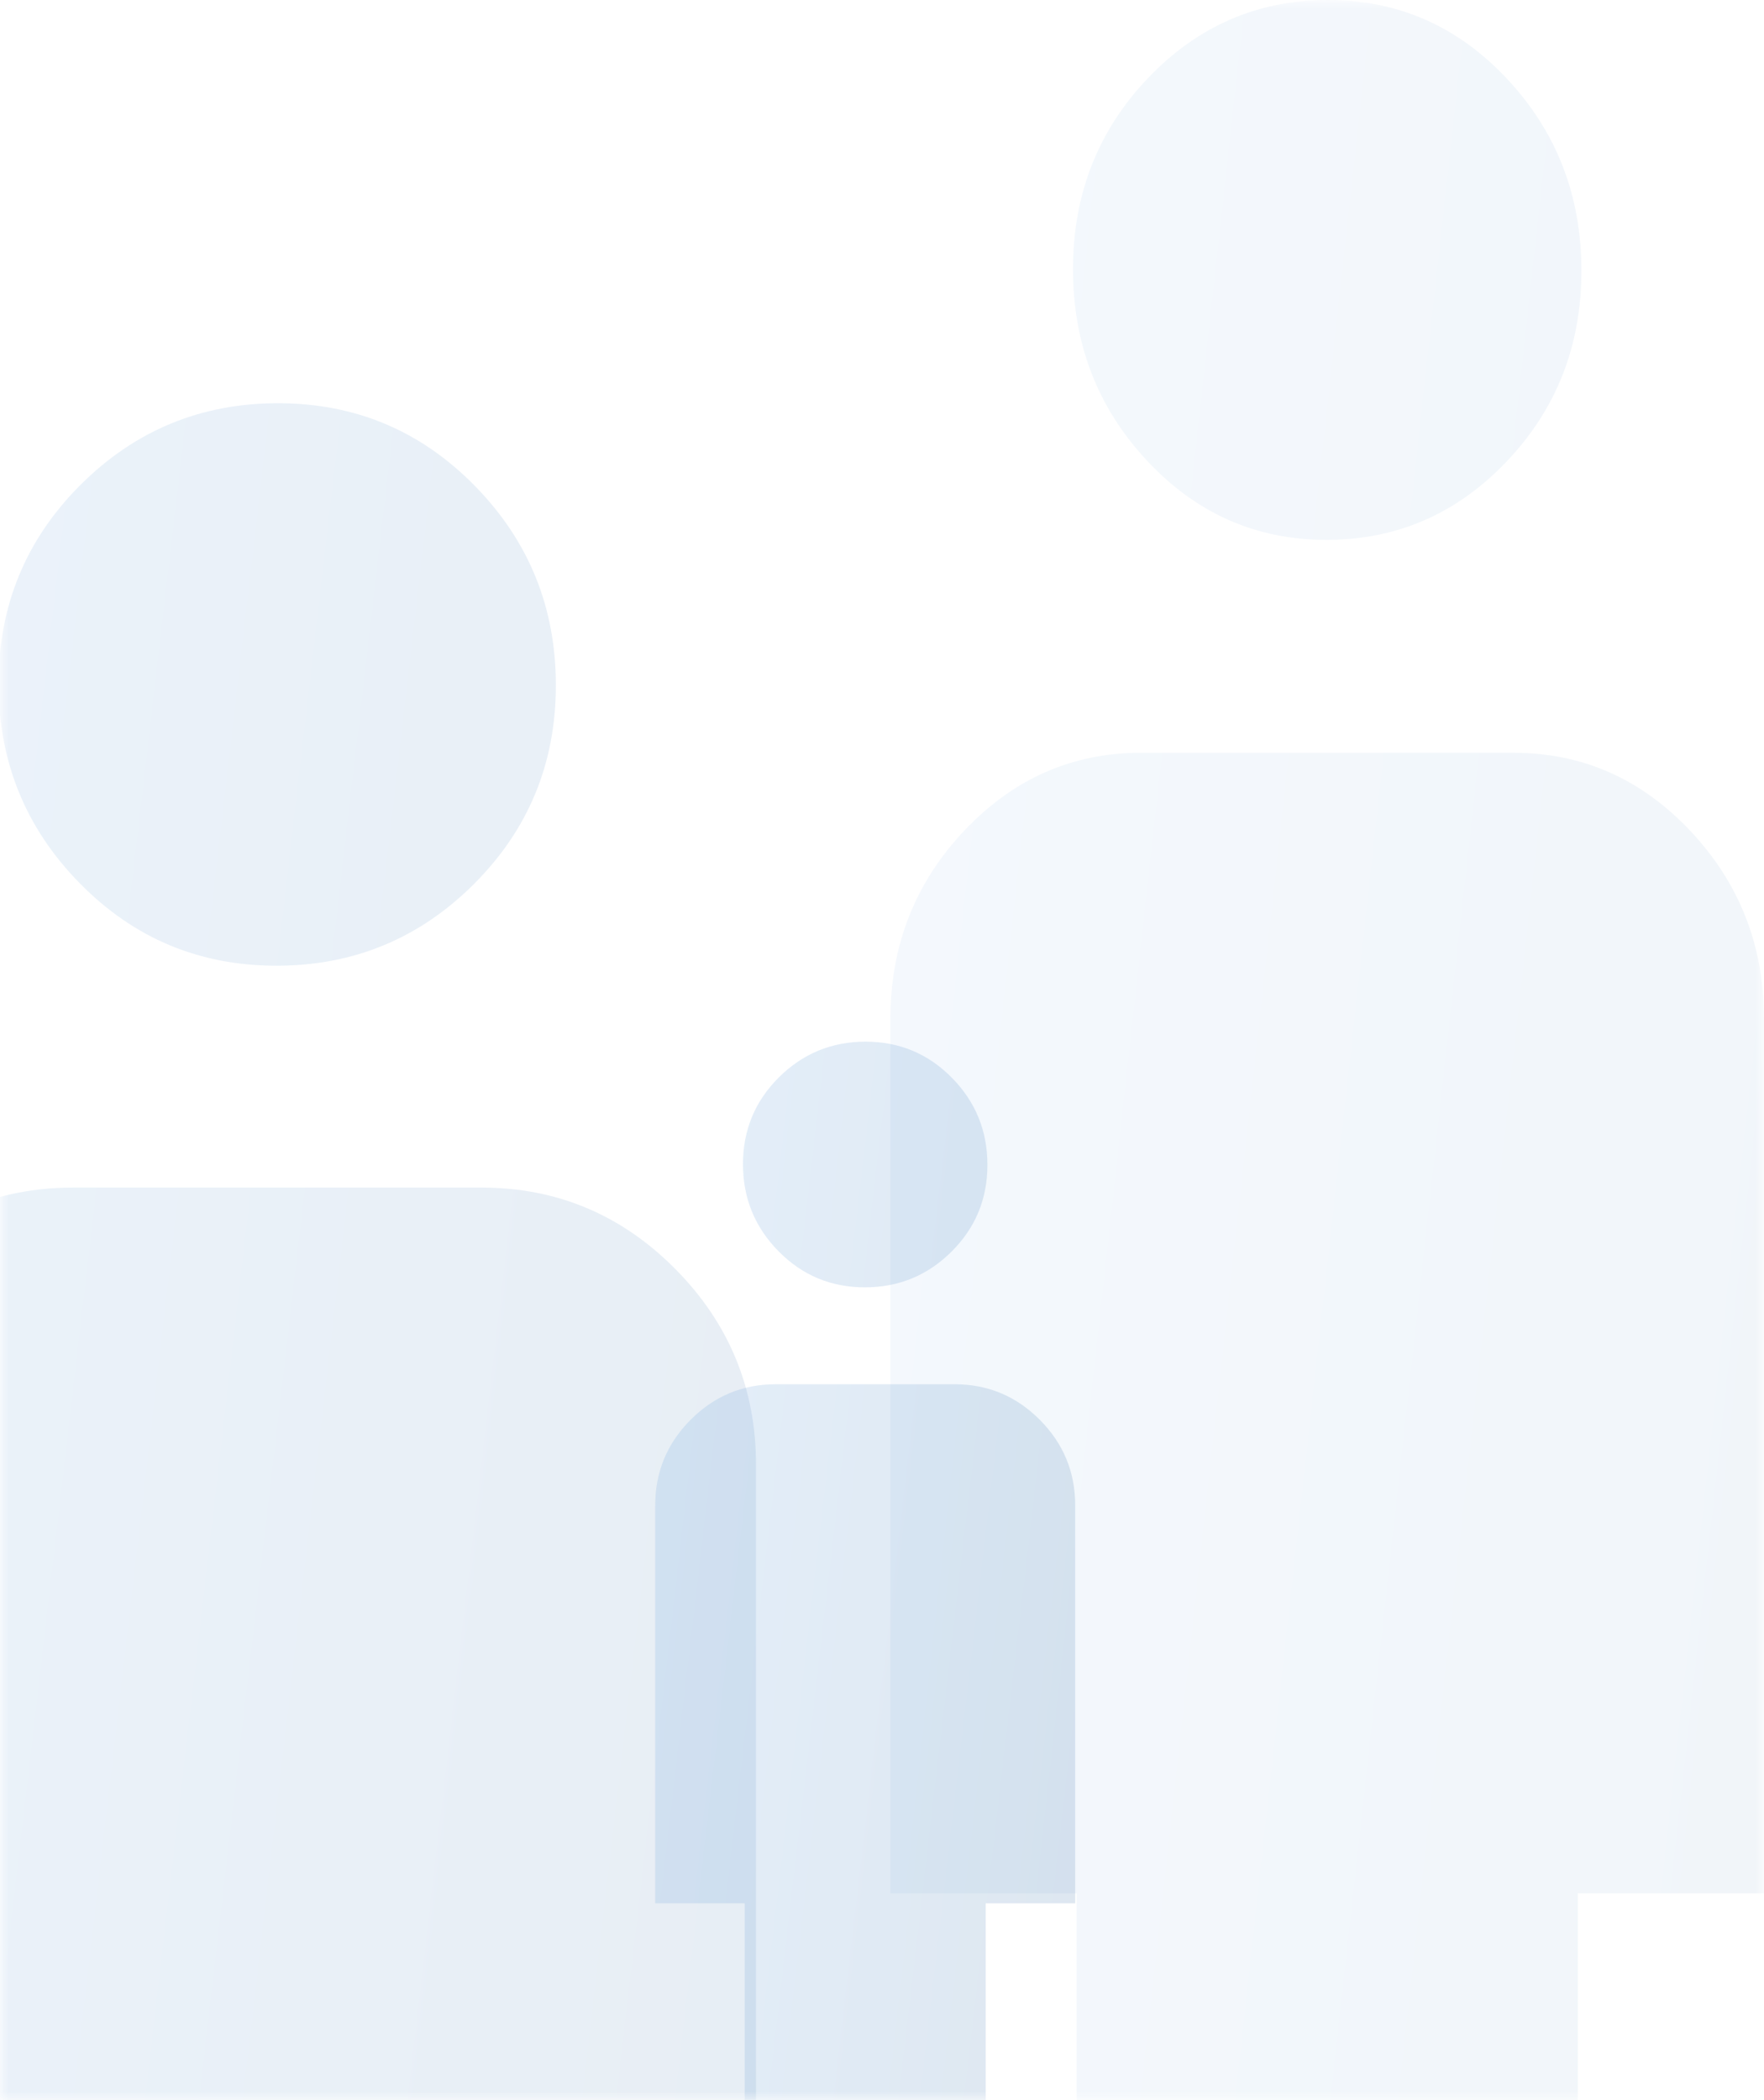 <svg width="105" height="125" viewBox="0 0 105 125" fill="none" xmlns="http://www.w3.org/2000/svg">
<mask id="mask0_183_71" style="mask-type:alpha" maskUnits="userSpaceOnUse" x="0" y="0" width="105" height="125">
<rect width="105" height="125" fill="#FBFDFF"/>
</mask>
<g mask="url(#mask0_183_71)">
<path d="M78.956 32.133C74.765 32.133 71.203 30.56 68.27 27.414C65.336 24.268 63.868 20.471 63.868 16.021C63.868 11.571 65.349 7.788 68.312 4.671C71.274 1.557 74.852 0 79.044 0C83.235 0 86.797 1.573 89.73 4.719C92.664 7.864 94.132 11.662 94.132 16.112C94.132 20.562 92.651 24.345 89.688 27.461C86.726 30.576 83.148 32.133 78.956 32.133ZM64.082 167V112.692H53V60.644C53 56.288 54.461 52.559 57.383 49.457C60.305 46.356 63.816 44.806 67.918 44.806H90.082C94.183 44.806 97.695 46.356 100.617 49.457C103.539 52.559 105 56.288 105 60.644V112.692H93.918V167H64.082Z" fill="url(#paint0_linear_183_71)" fill-opacity="0.06"/>
<path d="M16.451 57.48C11.858 57.48 7.954 55.841 4.739 52.563C1.522 49.286 -0.087 45.329 -0.087 40.692C-0.087 36.056 1.537 32.114 4.784 28.867C8.031 25.622 11.953 24 16.549 24C21.142 24 25.047 25.639 28.261 28.916C31.478 32.194 33.087 36.151 33.087 40.787C33.087 45.424 31.463 49.365 28.216 52.612C24.968 55.857 21.047 57.48 16.451 57.48ZM0.147 198V141.416H-12V87.186C-12 82.648 -10.399 78.762 -7.196 75.53C-3.993 72.299 -0.143 70.684 4.353 70.684H28.647C33.144 70.684 36.993 72.299 40.196 75.53C43.399 78.762 45 82.648 45 87.186V141.416H32.853V198H0.147Z" fill="url(#paint1_linear_183_71)" fill-opacity="0.1"/>
<path d="M51.479 76.623C49.464 76.623 47.752 75.907 46.342 74.476C44.931 73.044 44.225 71.316 44.225 69.291C44.225 67.266 44.937 65.544 46.361 64.126C47.786 62.709 49.506 62 51.521 62C53.536 62 55.248 62.716 56.658 64.147C58.069 65.579 58.775 67.307 58.775 69.332C58.775 71.358 58.063 73.079 56.639 74.497C55.214 75.915 53.494 76.623 51.479 76.623ZM44.328 138V113.285H39V89.599C39 87.616 39.702 85.919 41.107 84.507C42.512 83.096 44.2 82.391 46.172 82.391H56.828C58.8 82.391 60.488 83.096 61.893 84.507C63.298 85.919 64 87.616 64 89.599V113.285H58.672V138H44.328Z" fill="url(#paint2_linear_183_71)" fill-opacity="0.14"/>
</g>
<defs>
<linearGradient id="paint0_linear_183_71" x1="53.738" y1="1.7812e-05" x2="121.988" y2="7.539" gradientUnits="userSpaceOnUse">
<stop stop-color="#418FDE"/>
<stop offset="1" stop-color="#115293"/>
</linearGradient>
<linearGradient id="paint1_linear_183_71" x1="-11.191" y1="24" x2="63.525" y2="32.683" gradientUnits="userSpaceOnUse">
<stop stop-color="#418FDE"/>
<stop offset="1" stop-color="#115293"/>
</linearGradient>
<linearGradient id="paint2_linear_183_71" x1="39.355" y1="62" x2="72.121" y2="65.824" gradientUnits="userSpaceOnUse">
<stop stop-color="#418FDE"/>
<stop offset="1" stop-color="#115293"/>
</linearGradient>
</defs>
</svg>
